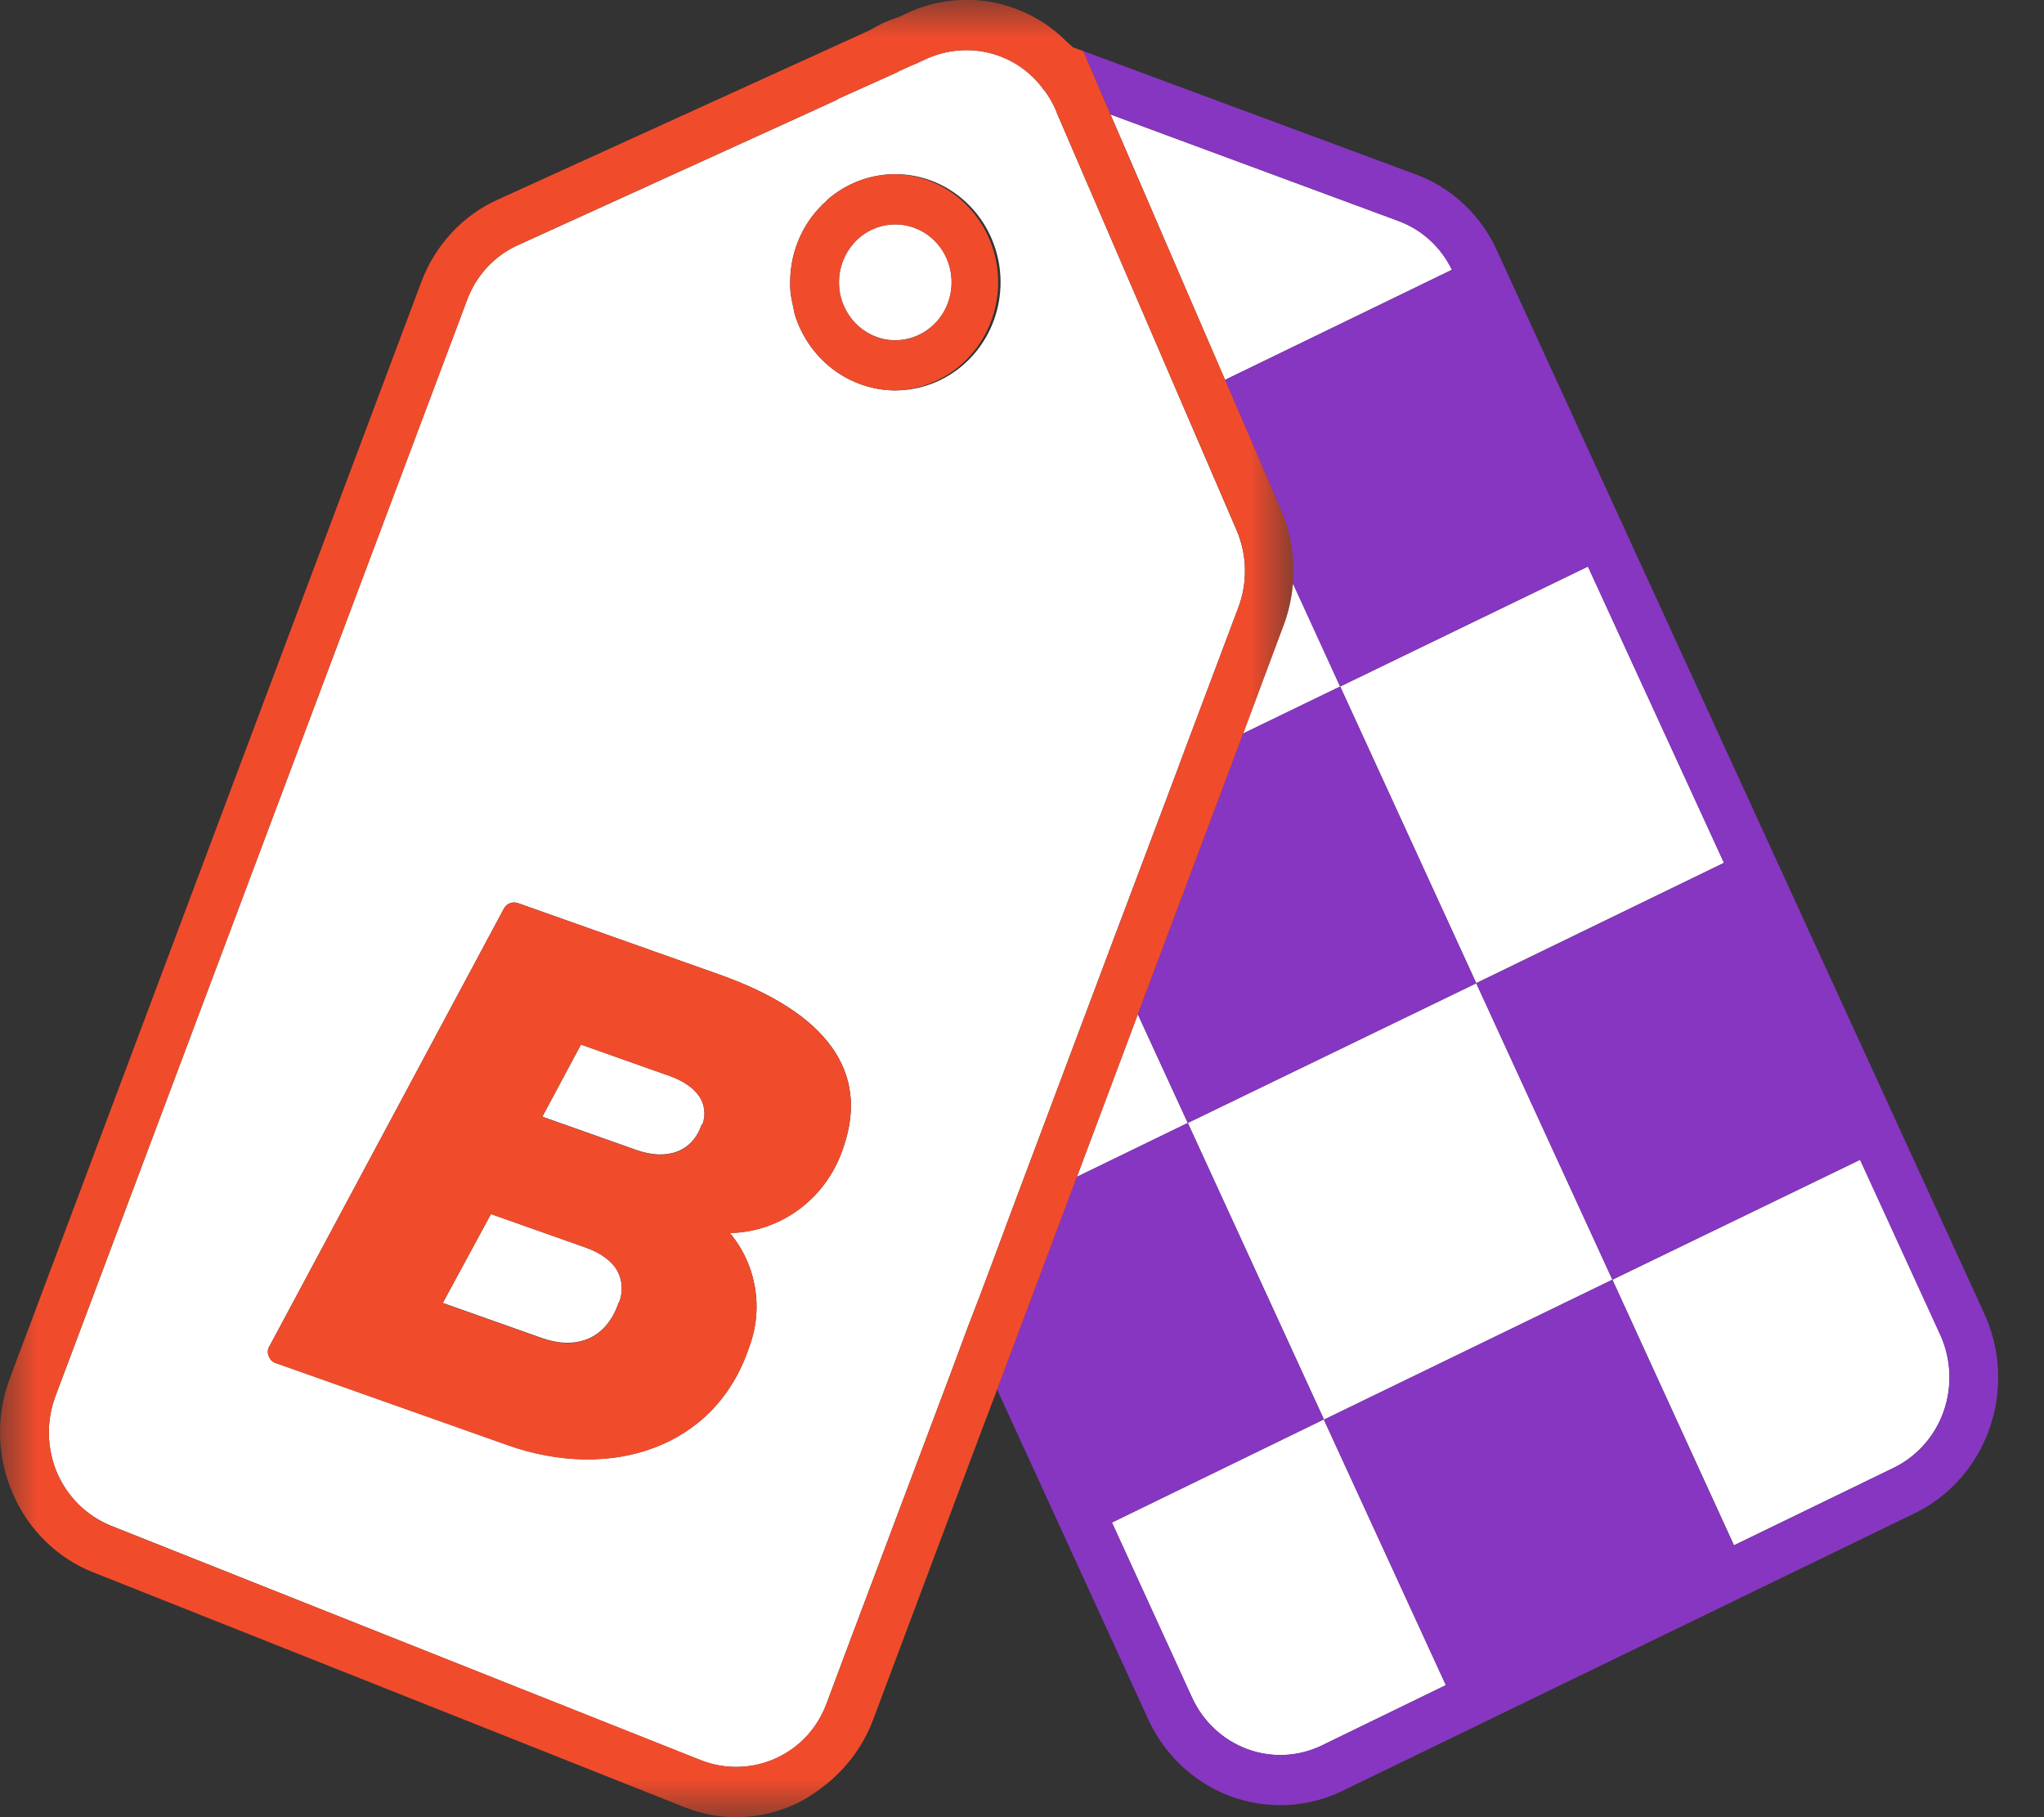 <svg width="27" height="24" viewBox="0 0 27 24" fill="none" xmlns="http://www.w3.org/2000/svg">
<rect x="0" y="0" width="27" height="24" fill="#333333" stroke="none"/>
<path fill-rule="evenodd" clip-rule="evenodd" d="M9.226 14.465C9.303 14.571 9.328 14.7 9.279 14.848H9.27C9.148 15.214 8.81 15.33 8.413 15.19L7.165 14.748L7.164 14.749L8.415 15.192C8.812 15.331 9.149 15.216 9.271 14.851H9.28C9.304 14.787 9.312 14.718 9.302 14.65C9.293 14.583 9.267 14.519 9.226 14.465ZM19.501 12.985L19.501 12.987L22.774 11.398L20.976 7.482L22.773 11.395L19.501 12.985ZM12.354 3.189C12.457 3.297 12.527 3.433 12.555 3.581C12.583 3.729 12.568 3.883 12.511 4.022C12.455 4.161 12.36 4.28 12.238 4.364C12.116 4.448 11.973 4.494 11.826 4.494C11.62 4.494 11.434 4.408 11.3 4.269C11.434 4.41 11.62 4.497 11.828 4.497C11.975 4.496 12.118 4.45 12.24 4.366C12.362 4.282 12.457 4.162 12.513 4.023C12.569 3.883 12.584 3.73 12.556 3.581C12.527 3.433 12.458 3.297 12.354 3.189ZM8.179 17.198H8.173C8 17.713 7.583 17.824 7.151 17.671L5.848 17.209V17.21L7.154 17.672C7.584 17.826 8.002 17.715 8.175 17.2H8.179C8.205 17.134 8.216 17.062 8.212 16.991C8.209 16.92 8.189 16.851 8.156 16.788C8.189 16.851 8.208 16.92 8.212 16.991C8.215 17.061 8.204 17.132 8.178 17.198M25.016 19.384L22.904 20.41L22.906 20.413L25.017 19.387C25.325 19.236 25.562 18.967 25.677 18.638C25.792 18.308 25.775 17.945 25.63 17.628L24.572 15.317L25.629 17.626C25.928 18.286 25.657 19.076 25.016 19.384Z" fill="#8736C1"/>
<path fill-rule="evenodd" clip-rule="evenodd" d="M11.828 5.156C11.531 5.156 11.242 5.058 11.003 4.877C10.764 4.696 10.587 4.442 10.498 4.151C10.498 4.145 10.493 4.136 10.493 4.126L10.46 3.968C10.443 3.89 10.435 3.811 10.437 3.731C10.437 3.298 10.624 2.912 10.918 2.652V2.648C11.163 2.431 11.481 2.3 11.828 2.3C12.196 2.3 12.549 2.451 12.81 2.719C13.071 2.986 13.217 3.35 13.217 3.728C13.217 4.107 13.071 4.47 12.81 4.738C12.549 5.006 12.196 5.156 11.828 5.156ZM11.149 15.129C11.047 15.46 10.847 15.749 10.576 15.956C10.306 16.163 9.979 16.278 9.641 16.284C9.992 16.704 10.09 17.282 9.894 17.797C9.444 19.141 8.044 19.559 6.71 19.087L3.648 18.004C3.625 17.998 3.604 17.985 3.587 17.969C3.57 17.952 3.557 17.931 3.549 17.908C3.54 17.886 3.537 17.862 3.539 17.838C3.541 17.815 3.55 17.792 3.563 17.773L6.654 12.004C6.671 11.97 6.699 11.944 6.733 11.93C6.768 11.916 6.806 11.915 6.841 11.927L9.506 12.872C10.928 13.376 11.476 14.156 11.149 15.129ZM15.578 10.102V10.097L16.36 8.017C16.481 7.69 16.473 7.327 16.336 7.006L13.967 1.507L13.944 1.448C13.903 1.356 13.853 1.269 13.793 1.189H13.79C13.648 0.99 13.452 0.837 13.227 0.749C12.909 0.625 12.556 0.634 12.244 0.774L12.076 0.851H12.071L11.869 0.942L11.856 0.952L11.064 1.308V1.313L10.634 1.511L6.845 3.236C6.689 3.305 6.549 3.406 6.432 3.532C6.316 3.659 6.225 3.808 6.166 3.971L0.731 18.443C0.609 18.77 0.618 19.131 0.754 19.454C0.895 19.776 1.148 20.021 1.466 20.151L9.26 23.249C9.584 23.374 9.93 23.364 10.244 23.225C10.563 23.081 10.802 22.82 10.923 22.487L11.176 21.809L12.548 18.164L12.786 17.523L12.951 17.095L13.11 16.671L13.377 15.953L14.65 12.563L15.577 10.103L15.578 10.102ZM14.225 15.543L15.69 14.831L15.03 13.396L14.225 15.543ZM17.488 18.746L14.688 20.108L15.746 22.42C15.892 22.737 16.153 22.981 16.474 23.1C16.794 23.219 17.147 23.203 17.456 23.055L19.099 22.256L17.488 18.75L21.299 16.901L21.298 16.899L19.501 12.986L15.69 14.831L17.488 18.746ZM16.182 5.017L19.179 3.563C19.033 3.261 18.779 3.03 18.471 2.918L14.669 1.511L15.143 2.609L16.182 5.017Z" fill="white"/>
<path fill-rule="evenodd" clip-rule="evenodd" d="M9.27 14.848H9.279C9.303 14.785 9.31 14.716 9.301 14.649C9.292 14.582 9.266 14.518 9.226 14.465C9.148 14.358 9.017 14.274 8.854 14.214L7.674 13.796L7.164 14.748L8.412 15.19C8.811 15.329 9.147 15.214 9.27 14.848ZM12.57 3.729C12.57 3.629 12.551 3.529 12.514 3.436C12.477 3.344 12.422 3.259 12.353 3.188C12.284 3.117 12.202 3.061 12.112 3.023C12.022 2.984 11.925 2.965 11.827 2.965C11.68 2.965 11.536 3.009 11.414 3.093C11.292 3.177 11.196 3.296 11.14 3.436C11.083 3.576 11.069 3.729 11.097 3.878C11.126 4.026 11.197 4.162 11.3 4.269C11.405 4.376 11.537 4.449 11.681 4.479C11.825 4.508 11.975 4.493 12.111 4.435C12.247 4.377 12.363 4.279 12.445 4.154C12.527 4.028 12.57 3.88 12.57 3.729ZM8.174 17.198H8.179C8.204 17.132 8.216 17.061 8.212 16.99C8.208 16.92 8.189 16.851 8.157 16.788C8.087 16.662 7.95 16.552 7.726 16.473L6.485 16.034L5.849 17.208L7.153 17.67C7.583 17.824 8 17.713 8.174 17.198ZM16.42 9.688L17.703 9.067L17.702 9.065L17.081 7.709C17.081 7.714 17.076 7.724 17.076 7.733C17.06 7.9 17.024 8.065 16.968 8.224L16.42 9.688ZM22.904 20.409L25.016 19.384C25.323 19.234 25.561 18.965 25.676 18.635C25.791 18.305 25.774 17.943 25.629 17.626L24.571 15.317L21.299 16.901L22.905 20.409H22.904Z" fill="white"/>
<path fill-rule="evenodd" clip-rule="evenodd" d="M19.5 12.984L22.773 11.395L20.976 7.482L17.703 9.067L19.5 12.984Z" fill="white"/>
<path fill-rule="evenodd" clip-rule="evenodd" d="M19.5 12.984L17.703 9.067L16.42 9.688L15.03 13.396L15.69 14.831L19.501 12.986L19.5 12.984Z" fill="#8736C1"/>
<path fill-rule="evenodd" clip-rule="evenodd" d="M19.778 3.318C19.672 3.081 19.521 2.869 19.333 2.693C19.146 2.518 18.926 2.384 18.687 2.298L14.309 0.674L14.669 1.512L18.471 2.918C18.78 3.034 19.033 3.26 19.179 3.564L16.181 5.018L16.911 6.713C17.056 7.041 17.108 7.387 17.075 7.733C17.075 7.724 17.08 7.714 17.08 7.71L17.701 9.066L20.974 7.482L20.975 7.483L22.773 11.398L19.5 12.987L21.298 16.9L24.57 15.316L24.57 15.318L25.629 17.629C25.928 18.289 25.658 19.079 25.016 19.387L22.904 20.412L22.903 20.41L21.298 16.902L17.488 18.75L19.099 22.256L17.456 23.055C17.147 23.203 16.794 23.219 16.473 23.1C16.153 22.981 15.891 22.737 15.746 22.42L14.688 20.109L17.488 18.746L15.69 14.831L14.224 15.543L13.171 18.351L14.107 20.393L15.166 22.704C15.322 23.045 15.569 23.333 15.878 23.534C16.187 23.735 16.546 23.841 16.912 23.841C17.188 23.841 17.464 23.783 17.732 23.653L25.288 19.988C25.751 19.764 26.108 19.36 26.281 18.865C26.454 18.37 26.429 17.825 26.211 17.349L19.778 3.318Z" fill="#8736C1"/>
<path fill-rule="evenodd" clip-rule="evenodd" d="M24.572 15.317L24.571 15.315L21.299 16.899V16.901L24.572 15.317ZM20.976 7.482V7.48L17.703 9.064L17.703 9.066L20.976 7.482Z" fill="#8736C1"/>
<path fill-rule="evenodd" clip-rule="evenodd" d="M11.828 4.497C11.621 4.497 11.434 4.408 11.299 4.269C11.23 4.198 11.176 4.113 11.138 4.02C11.101 3.927 11.082 3.828 11.082 3.727C11.082 3.627 11.102 3.528 11.139 3.435C11.177 3.342 11.232 3.258 11.301 3.187C11.37 3.116 11.453 3.06 11.543 3.022C11.633 2.983 11.73 2.964 11.828 2.964C11.926 2.964 12.022 2.984 12.113 3.023C12.203 3.061 12.285 3.118 12.354 3.189C12.457 3.296 12.528 3.433 12.556 3.581C12.584 3.729 12.569 3.883 12.513 4.022C12.457 4.162 12.362 4.281 12.24 4.366C12.117 4.45 11.974 4.495 11.827 4.496M11.827 2.301C11.481 2.301 11.163 2.431 10.919 2.647V2.653C10.624 2.912 10.438 3.298 10.438 3.731C10.438 3.812 10.442 3.889 10.46 3.967L10.493 4.126C10.493 4.135 10.498 4.145 10.498 4.15C10.587 4.441 10.764 4.695 11.003 4.876C11.242 5.057 11.531 5.155 11.828 5.156C12.191 5.147 12.536 4.993 12.789 4.727C13.043 4.46 13.185 4.101 13.185 3.728C13.185 3.355 13.043 2.997 12.789 2.73C12.536 2.463 12.19 2.309 11.827 2.301Z" fill="#F04C2C"/>
<path fill-rule="evenodd" clip-rule="evenodd" d="M11.828 2.966C12.033 2.966 12.219 3.052 12.354 3.19C12.285 3.119 12.203 3.062 12.112 3.024C12.022 2.985 11.925 2.965 11.828 2.965C11.73 2.965 11.633 2.984 11.543 3.023C11.452 3.061 11.37 3.117 11.301 3.188C11.232 3.259 11.177 3.343 11.139 3.436C11.102 3.529 11.082 3.628 11.082 3.729C11.082 3.829 11.101 3.928 11.138 4.021C11.175 4.114 11.23 4.199 11.299 4.27C11.195 4.163 11.125 4.027 11.097 3.878C11.068 3.73 11.083 3.577 11.139 3.437C11.196 3.298 11.291 3.178 11.414 3.095C11.536 3.011 11.681 2.966 11.828 2.966Z" fill="white"/>
<path fill-rule="evenodd" clip-rule="evenodd" d="M9.28 14.851H9.27C9.149 15.218 8.812 15.333 8.414 15.194L7.164 14.751V14.749L7.162 14.748L7.673 13.795L8.853 14.213C9.017 14.273 9.149 14.359 9.226 14.466C9.266 14.52 9.293 14.584 9.302 14.652C9.312 14.719 9.304 14.788 9.28 14.852M8.179 17.201H8.175C8.001 17.717 7.585 17.828 7.154 17.674L5.848 17.211V17.21H5.847L6.484 16.034L7.724 16.472C7.95 16.551 8.088 16.662 8.157 16.79C8.228 16.916 8.23 17.059 8.179 17.201ZM9.505 12.872L6.841 11.928C6.806 11.916 6.768 11.917 6.734 11.931C6.699 11.946 6.671 11.972 6.654 12.005L3.563 17.774C3.55 17.794 3.541 17.816 3.538 17.84C3.536 17.864 3.539 17.888 3.549 17.909C3.563 17.957 3.6 17.991 3.648 18.005L6.709 19.089C8.044 19.561 9.444 19.142 9.894 17.799C9.99 17.547 10.018 17.273 9.973 17.007C9.928 16.74 9.814 16.491 9.641 16.286C9.978 16.28 10.305 16.165 10.576 15.958C10.846 15.751 11.046 15.461 11.148 15.131C11.476 14.158 10.928 13.378 9.505 12.872Z" fill="#F04C2C"/>
<path fill-rule="evenodd" clip-rule="evenodd" d="M8.855 14.214C9.017 14.274 9.148 14.358 9.226 14.465C9.149 14.358 9.017 14.273 8.853 14.213L7.672 13.793L7.162 14.747H7.165L7.674 13.795L8.855 14.215V14.214ZM7.726 16.473C7.95 16.552 8.088 16.663 8.157 16.788C8.088 16.662 7.95 16.551 7.724 16.471L6.484 16.032L5.847 17.208H5.849L6.485 16.035L7.726 16.473Z" fill="#F04C2C"/>
<mask id="mask0_3014_6660" style="mask-type:luminance" maskUnits="userSpaceOnUse" x="0" y="0" width="18" height="24">
<path d="M0 0H17.086V24H0V0Z" fill="white"/>
</mask>
<g mask="url(#mask0_3014_6660)">
<path fill-rule="evenodd" clip-rule="evenodd" d="M13.11 16.67L12.951 17.093L12.787 17.522L12.549 18.163L11.177 21.808L10.923 22.487C10.802 22.82 10.563 23.079 10.245 23.224C9.933 23.364 9.58 23.373 9.262 23.248L1.465 20.152C1.149 20.024 0.893 19.773 0.755 19.454C0.619 19.131 0.609 18.77 0.731 18.442L6.167 3.971C6.288 3.64 6.528 3.38 6.846 3.235L10.633 1.511L11.064 1.314V1.309L11.855 0.953L11.87 0.943L12.071 0.851H12.076L12.243 0.775C12.556 0.635 12.909 0.626 13.227 0.751C13.457 0.842 13.648 0.991 13.789 1.189H13.794C13.85 1.265 13.902 1.352 13.944 1.448L13.967 1.507L16.337 7.006C16.472 7.323 16.483 7.694 16.36 8.017L15.578 10.097V10.102L14.651 12.562L13.377 15.953L13.11 16.67ZM15.03 13.396L16.421 9.688L16.968 8.224C17.024 8.066 17.061 7.9 17.076 7.733C17.111 7.384 17.054 7.032 16.912 6.713L16.183 5.018L15.142 2.609L14.668 1.511L14.31 0.674L14.174 0.626C14.15 0.602 14.123 0.582 14.098 0.558C13.826 0.282 13.478 0.097 13.101 0.028C12.723 -0.041 12.335 0.009 11.986 0.172L11.874 0.224C11.798 0.249 11.723 0.278 11.649 0.311C11.596 0.339 11.543 0.368 11.49 0.398L11.481 0.403L6.583 2.633C6.35 2.736 6.14 2.887 5.965 3.076C5.79 3.264 5.653 3.487 5.563 3.731L0.131 18.202C0.039 18.445 -0.006 18.705 0.001 18.967C0.007 19.228 0.064 19.485 0.169 19.724C0.27 19.962 0.417 20.177 0.601 20.356C0.784 20.535 1 20.676 1.236 20.768L9.032 23.864C9.268 23.96 9.52 24.006 9.773 23.999C10.027 23.993 10.276 23.934 10.507 23.826C10.666 23.753 10.807 23.652 10.937 23.546C11.196 23.33 11.401 23.056 11.528 22.727L12.928 18.995L13.172 18.35L14.225 15.543L15.03 13.396Z" fill="#F04C2C"/>
</g>
</svg>
